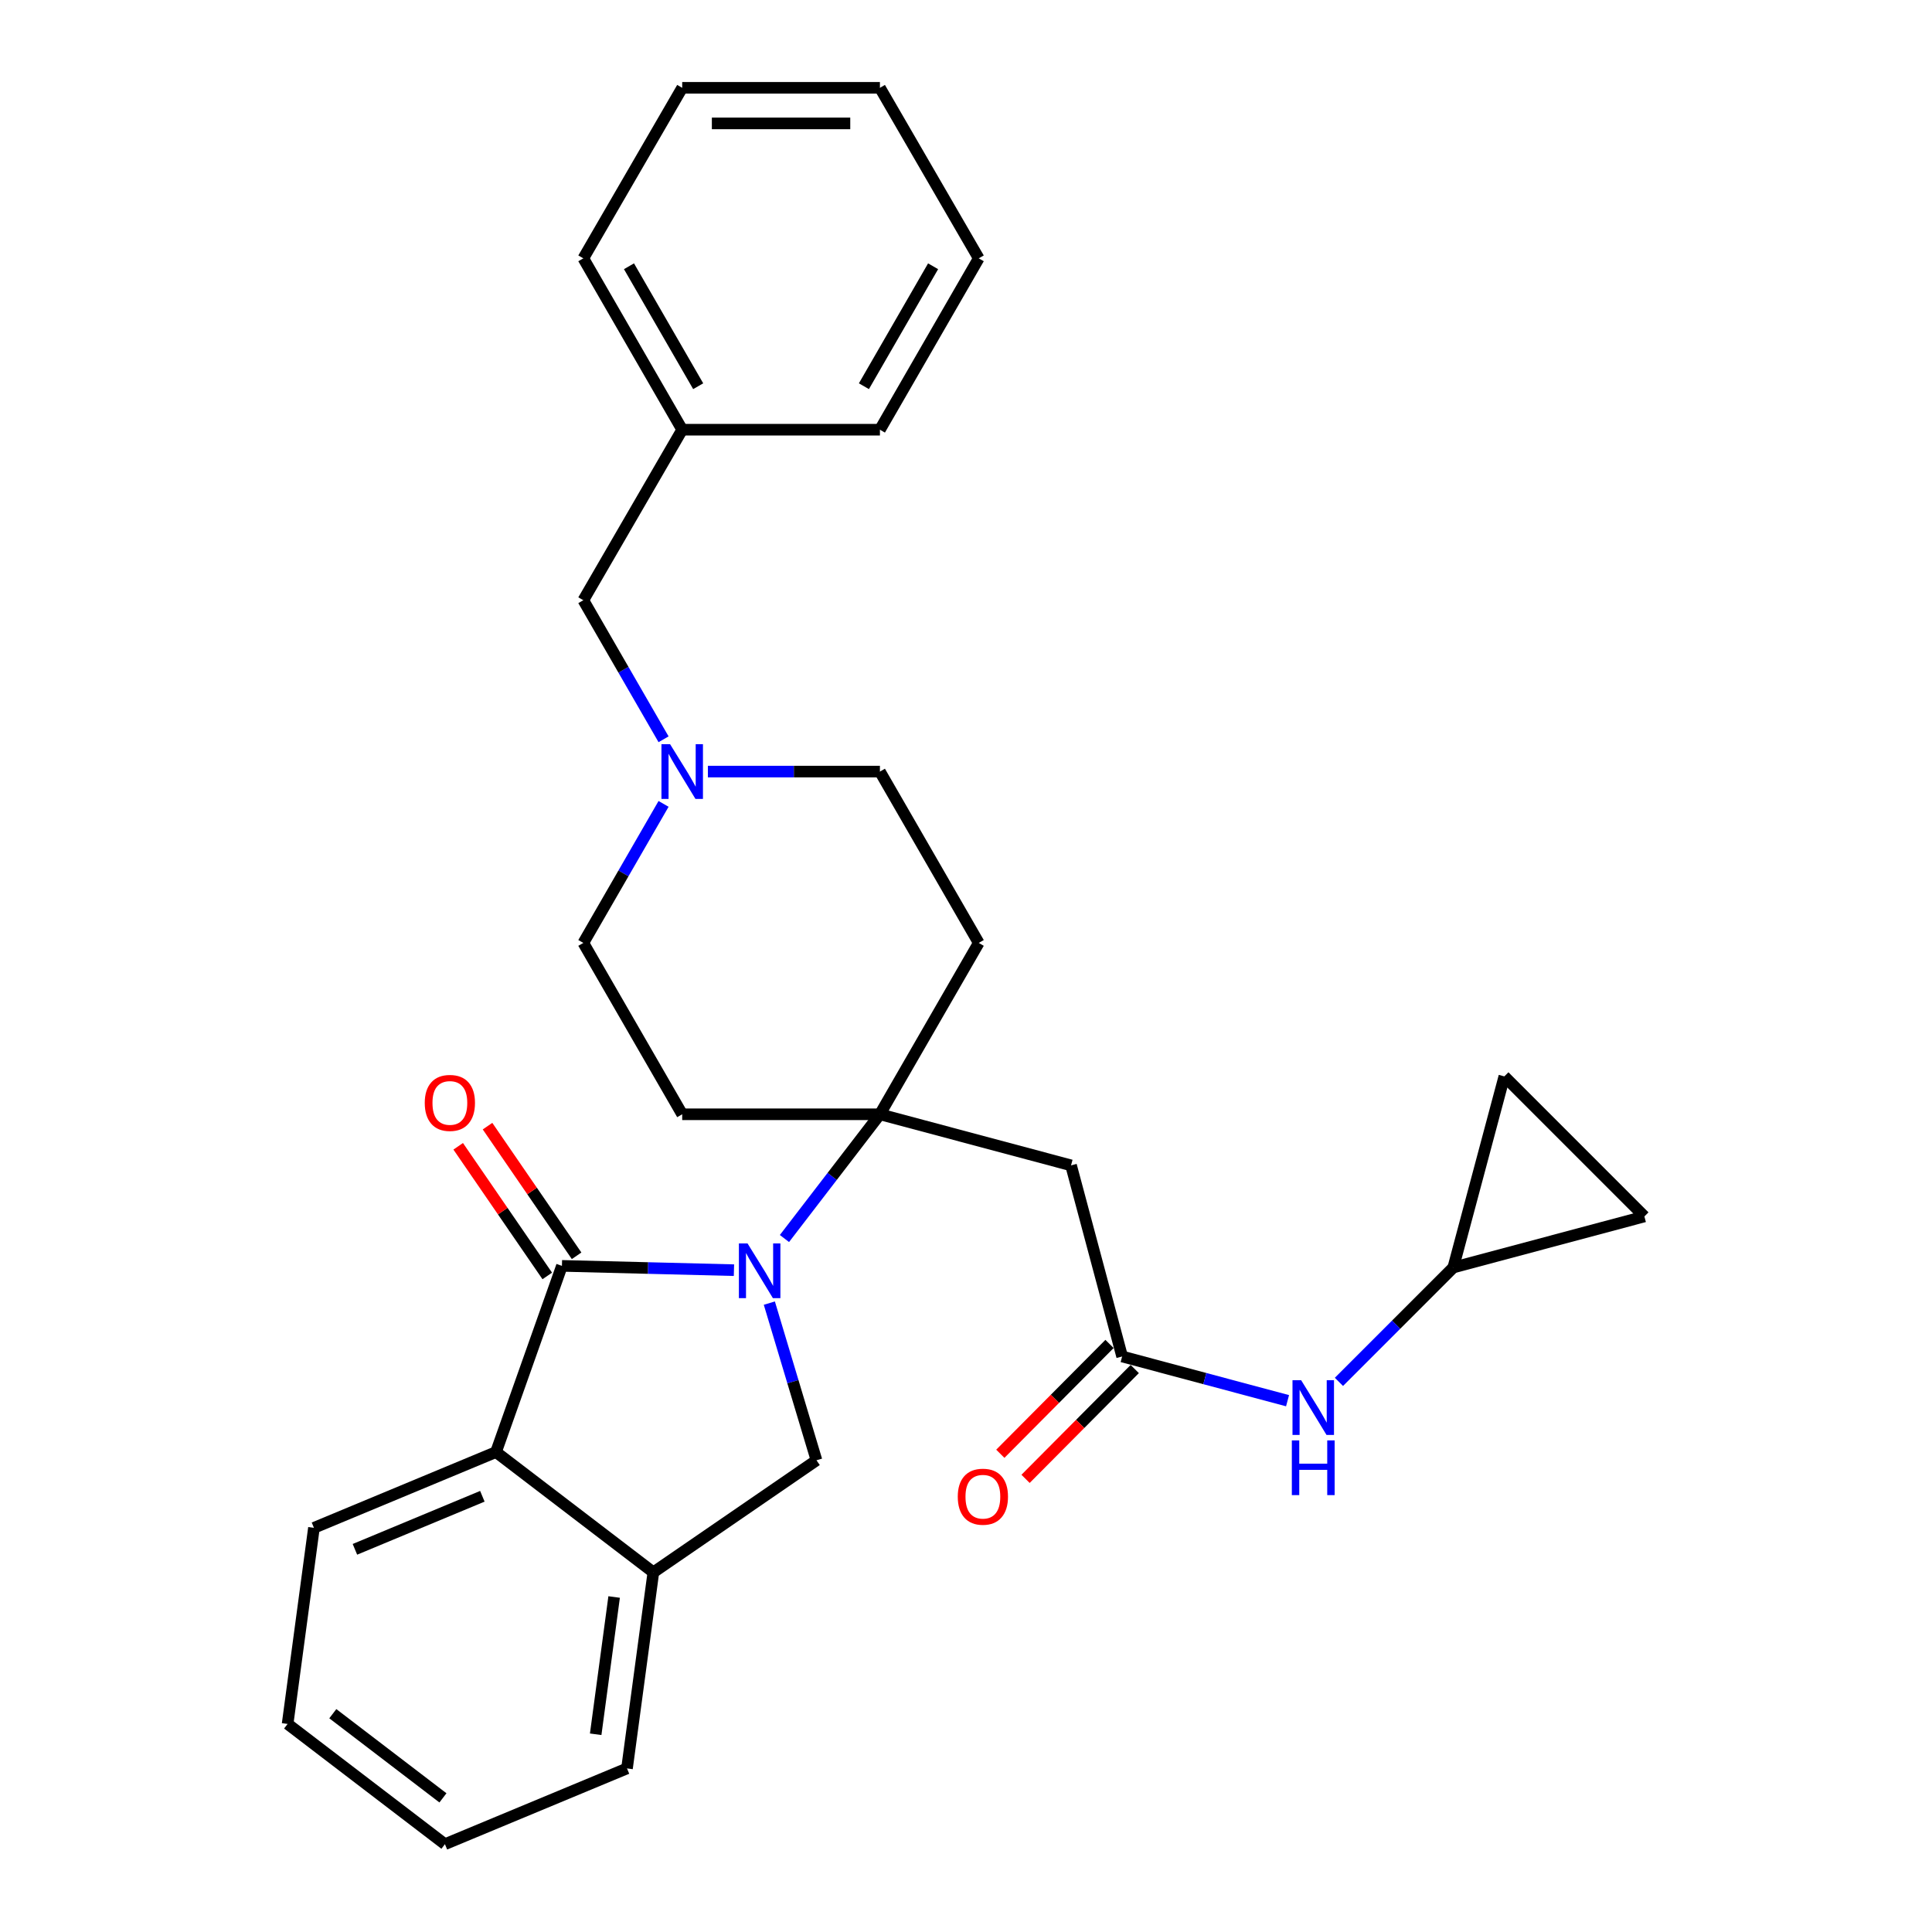 <?xml version='1.0' encoding='iso-8859-1'?>
<svg version='1.1' baseProfile='full'
              xmlns='http://www.w3.org/2000/svg'
                      xmlns:rdkit='http://www.rdkit.org/xml'
                      xmlns:xlink='http://www.w3.org/1999/xlink'
                  xml:space='preserve'
width='1000px' height='1000px' viewBox='0 0 1000 1000'>
<!-- END OF HEADER -->
<rect style='opacity:1.0;fill:#FFFFFF;stroke:none' width='1000' height='1000' x='0' y='0'> </rect>
<path class='bond-0' d='M 379.893,657.439 L 335.374,656.326' style='fill:none;fill-rule:evenodd;stroke:#0000FF;stroke-width:6px;stroke-linecap:butt;stroke-linejoin:miter;stroke-opacity:1' />
<path class='bond-0' d='M 335.374,656.326 L 290.856,655.213' style='fill:none;fill-rule:evenodd;stroke:#000000;stroke-width:6px;stroke-linecap:butt;stroke-linejoin:miter;stroke-opacity:1' />
<path class='bond-1' d='M 406.034,641.057 L 430.739,608.904' style='fill:none;fill-rule:evenodd;stroke:#0000FF;stroke-width:6px;stroke-linecap:butt;stroke-linejoin:miter;stroke-opacity:1' />
<path class='bond-1' d='M 430.739,608.904 L 455.443,576.752' style='fill:none;fill-rule:evenodd;stroke:#000000;stroke-width:6px;stroke-linecap:butt;stroke-linejoin:miter;stroke-opacity:1' />
<path class='bond-2' d='M 398.208,674.491 L 410.411,715.165' style='fill:none;fill-rule:evenodd;stroke:#0000FF;stroke-width:6px;stroke-linecap:butt;stroke-linejoin:miter;stroke-opacity:1' />
<path class='bond-2' d='M 410.411,715.165 L 422.614,755.84' style='fill:none;fill-rule:evenodd;stroke:#000000;stroke-width:6px;stroke-linecap:butt;stroke-linejoin:miter;stroke-opacity:1' />
<path class='bond-3' d='M 290.856,655.213 L 256.727,751.583' style='fill:none;fill-rule:evenodd;stroke:#000000;stroke-width:6px;stroke-linecap:butt;stroke-linejoin:miter;stroke-opacity:1' />
<path class='bond-12' d='M 298.447,649.997 L 275.395,616.444' style='fill:none;fill-rule:evenodd;stroke:#000000;stroke-width:6px;stroke-linecap:butt;stroke-linejoin:miter;stroke-opacity:1' />
<path class='bond-12' d='M 275.395,616.444 L 252.343,582.891' style='fill:none;fill-rule:evenodd;stroke:#FF0000;stroke-width:6px;stroke-linecap:butt;stroke-linejoin:miter;stroke-opacity:1' />
<path class='bond-12' d='M 283.265,660.428 L 260.213,626.875' style='fill:none;fill-rule:evenodd;stroke:#000000;stroke-width:6px;stroke-linecap:butt;stroke-linejoin:miter;stroke-opacity:1' />
<path class='bond-12' d='M 260.213,626.875 L 237.161,593.322' style='fill:none;fill-rule:evenodd;stroke:#FF0000;stroke-width:6px;stroke-linecap:butt;stroke-linejoin:miter;stroke-opacity:1' />
<path class='bond-4' d='M 455.443,576.752 L 554.371,603.185' style='fill:none;fill-rule:evenodd;stroke:#000000;stroke-width:6px;stroke-linecap:butt;stroke-linejoin:miter;stroke-opacity:1' />
<path class='bond-8' d='M 455.443,576.752 L 506.601,488.057' style='fill:none;fill-rule:evenodd;stroke:#000000;stroke-width:6px;stroke-linecap:butt;stroke-linejoin:miter;stroke-opacity:1' />
<path class='bond-9' d='M 455.443,576.752 L 353.107,576.752' style='fill:none;fill-rule:evenodd;stroke:#000000;stroke-width:6px;stroke-linecap:butt;stroke-linejoin:miter;stroke-opacity:1' />
<path class='bond-5' d='M 422.614,755.84 L 338.176,813.834' style='fill:none;fill-rule:evenodd;stroke:#000000;stroke-width:6px;stroke-linecap:butt;stroke-linejoin:miter;stroke-opacity:1' />
<path class='bond-20' d='M 256.727,751.583 L 162.496,790.808' style='fill:none;fill-rule:evenodd;stroke:#000000;stroke-width:6px;stroke-linecap:butt;stroke-linejoin:miter;stroke-opacity:1' />
<path class='bond-20' d='M 249.671,774.472 L 183.71,801.93' style='fill:none;fill-rule:evenodd;stroke:#000000;stroke-width:6px;stroke-linecap:butt;stroke-linejoin:miter;stroke-opacity:1' />
<path class='bond-29' d='M 256.727,751.583 L 338.176,813.834' style='fill:none;fill-rule:evenodd;stroke:#000000;stroke-width:6px;stroke-linecap:butt;stroke-linejoin:miter;stroke-opacity:1' />
<path class='bond-6' d='M 554.371,603.185 L 580.815,702.113' style='fill:none;fill-rule:evenodd;stroke:#000000;stroke-width:6px;stroke-linecap:butt;stroke-linejoin:miter;stroke-opacity:1' />
<path class='bond-21' d='M 338.176,813.834 L 324.535,915.33' style='fill:none;fill-rule:evenodd;stroke:#000000;stroke-width:6px;stroke-linecap:butt;stroke-linejoin:miter;stroke-opacity:1' />
<path class='bond-21' d='M 317.874,826.604 L 308.325,897.652' style='fill:none;fill-rule:evenodd;stroke:#000000;stroke-width:6px;stroke-linecap:butt;stroke-linejoin:miter;stroke-opacity:1' />
<path class='bond-11' d='M 580.815,702.113 L 623.624,713.558' style='fill:none;fill-rule:evenodd;stroke:#000000;stroke-width:6px;stroke-linecap:butt;stroke-linejoin:miter;stroke-opacity:1' />
<path class='bond-11' d='M 623.624,713.558 L 666.433,725.002' style='fill:none;fill-rule:evenodd;stroke:#0000FF;stroke-width:6px;stroke-linecap:butt;stroke-linejoin:miter;stroke-opacity:1' />
<path class='bond-15' d='M 574.283,695.62 L 546.023,724.044' style='fill:none;fill-rule:evenodd;stroke:#000000;stroke-width:6px;stroke-linecap:butt;stroke-linejoin:miter;stroke-opacity:1' />
<path class='bond-15' d='M 546.023,724.044 L 517.764,752.468' style='fill:none;fill-rule:evenodd;stroke:#FF0000;stroke-width:6px;stroke-linecap:butt;stroke-linejoin:miter;stroke-opacity:1' />
<path class='bond-15' d='M 587.346,708.607 L 559.086,737.031' style='fill:none;fill-rule:evenodd;stroke:#000000;stroke-width:6px;stroke-linecap:butt;stroke-linejoin:miter;stroke-opacity:1' />
<path class='bond-15' d='M 559.086,737.031 L 530.827,765.456' style='fill:none;fill-rule:evenodd;stroke:#FF0000;stroke-width:6px;stroke-linecap:butt;stroke-linejoin:miter;stroke-opacity:1' />
<path class='bond-7' d='M 366.405,399.373 L 410.924,399.373' style='fill:none;fill-rule:evenodd;stroke:#0000FF;stroke-width:6px;stroke-linecap:butt;stroke-linejoin:miter;stroke-opacity:1' />
<path class='bond-7' d='M 410.924,399.373 L 455.443,399.373' style='fill:none;fill-rule:evenodd;stroke:#000000;stroke-width:6px;stroke-linecap:butt;stroke-linejoin:miter;stroke-opacity:1' />
<path class='bond-18' d='M 343.459,382.653 L 322.694,346.666' style='fill:none;fill-rule:evenodd;stroke:#0000FF;stroke-width:6px;stroke-linecap:butt;stroke-linejoin:miter;stroke-opacity:1' />
<path class='bond-18' d='M 322.694,346.666 L 301.929,310.679' style='fill:none;fill-rule:evenodd;stroke:#000000;stroke-width:6px;stroke-linecap:butt;stroke-linejoin:miter;stroke-opacity:1' />
<path class='bond-30' d='M 343.458,416.093 L 322.694,452.075' style='fill:none;fill-rule:evenodd;stroke:#0000FF;stroke-width:6px;stroke-linecap:butt;stroke-linejoin:miter;stroke-opacity:1' />
<path class='bond-30' d='M 322.694,452.075 L 301.929,488.057' style='fill:none;fill-rule:evenodd;stroke:#000000;stroke-width:6px;stroke-linecap:butt;stroke-linejoin:miter;stroke-opacity:1' />
<path class='bond-17' d='M 506.601,488.057 L 455.443,399.373' style='fill:none;fill-rule:evenodd;stroke:#000000;stroke-width:6px;stroke-linecap:butt;stroke-linejoin:miter;stroke-opacity:1' />
<path class='bond-16' d='M 353.107,576.752 L 301.929,488.057' style='fill:none;fill-rule:evenodd;stroke:#000000;stroke-width:6px;stroke-linecap:butt;stroke-linejoin:miter;stroke-opacity:1' />
<path class='bond-10' d='M 752.217,656.062 L 722.626,685.657' style='fill:none;fill-rule:evenodd;stroke:#000000;stroke-width:6px;stroke-linecap:butt;stroke-linejoin:miter;stroke-opacity:1' />
<path class='bond-10' d='M 722.626,685.657 L 693.035,715.252' style='fill:none;fill-rule:evenodd;stroke:#0000FF;stroke-width:6px;stroke-linecap:butt;stroke-linejoin:miter;stroke-opacity:1' />
<path class='bond-13' d='M 752.217,656.062 L 778.65,557.134' style='fill:none;fill-rule:evenodd;stroke:#000000;stroke-width:6px;stroke-linecap:butt;stroke-linejoin:miter;stroke-opacity:1' />
<path class='bond-14' d='M 752.217,656.062 L 851.135,629.629' style='fill:none;fill-rule:evenodd;stroke:#000000;stroke-width:6px;stroke-linecap:butt;stroke-linejoin:miter;stroke-opacity:1' />
<path class='bond-32' d='M 778.65,557.134 L 851.135,629.629' style='fill:none;fill-rule:evenodd;stroke:#000000;stroke-width:6px;stroke-linecap:butt;stroke-linejoin:miter;stroke-opacity:1' />
<path class='bond-19' d='M 301.929,310.679 L 353.107,222.414' style='fill:none;fill-rule:evenodd;stroke:#000000;stroke-width:6px;stroke-linecap:butt;stroke-linejoin:miter;stroke-opacity:1' />
<path class='bond-22' d='M 353.107,222.414 L 301.929,133.719' style='fill:none;fill-rule:evenodd;stroke:#000000;stroke-width:6px;stroke-linecap:butt;stroke-linejoin:miter;stroke-opacity:1' />
<path class='bond-22' d='M 361.385,199.903 L 325.56,137.817' style='fill:none;fill-rule:evenodd;stroke:#000000;stroke-width:6px;stroke-linecap:butt;stroke-linejoin:miter;stroke-opacity:1' />
<path class='bond-23' d='M 353.107,222.414 L 455.443,222.414' style='fill:none;fill-rule:evenodd;stroke:#000000;stroke-width:6px;stroke-linecap:butt;stroke-linejoin:miter;stroke-opacity:1' />
<path class='bond-24' d='M 162.496,790.808 L 148.865,892.305' style='fill:none;fill-rule:evenodd;stroke:#000000;stroke-width:6px;stroke-linecap:butt;stroke-linejoin:miter;stroke-opacity:1' />
<path class='bond-25' d='M 324.535,915.33 L 230.294,954.545' style='fill:none;fill-rule:evenodd;stroke:#000000;stroke-width:6px;stroke-linecap:butt;stroke-linejoin:miter;stroke-opacity:1' />
<path class='bond-27' d='M 301.929,133.719 L 353.107,45.455' style='fill:none;fill-rule:evenodd;stroke:#000000;stroke-width:6px;stroke-linecap:butt;stroke-linejoin:miter;stroke-opacity:1' />
<path class='bond-26' d='M 455.443,222.414 L 506.601,133.719' style='fill:none;fill-rule:evenodd;stroke:#000000;stroke-width:6px;stroke-linecap:butt;stroke-linejoin:miter;stroke-opacity:1' />
<path class='bond-26' d='M 447.16,199.906 L 482.971,137.82' style='fill:none;fill-rule:evenodd;stroke:#000000;stroke-width:6px;stroke-linecap:butt;stroke-linejoin:miter;stroke-opacity:1' />
<path class='bond-31' d='M 148.865,892.305 L 230.294,954.545' style='fill:none;fill-rule:evenodd;stroke:#000000;stroke-width:6px;stroke-linecap:butt;stroke-linejoin:miter;stroke-opacity:1' />
<path class='bond-31' d='M 172.266,887.006 L 229.266,930.574' style='fill:none;fill-rule:evenodd;stroke:#000000;stroke-width:6px;stroke-linecap:butt;stroke-linejoin:miter;stroke-opacity:1' />
<path class='bond-28' d='M 506.601,133.719 L 455.443,45.455' style='fill:none;fill-rule:evenodd;stroke:#000000;stroke-width:6px;stroke-linecap:butt;stroke-linejoin:miter;stroke-opacity:1' />
<path class='bond-33' d='M 353.107,45.455 L 455.443,45.455' style='fill:none;fill-rule:evenodd;stroke:#000000;stroke-width:6px;stroke-linecap:butt;stroke-linejoin:miter;stroke-opacity:1' />
<path class='bond-33' d='M 368.457,63.875 L 440.093,63.875' style='fill:none;fill-rule:evenodd;stroke:#000000;stroke-width:6px;stroke-linecap:butt;stroke-linejoin:miter;stroke-opacity:1' />
<path  class='atom-0' d='M 386.932 643.611
L 396.212 658.611
Q 397.132 660.091, 398.612 662.771
Q 400.092 665.451, 400.172 665.611
L 400.172 643.611
L 403.932 643.611
L 403.932 671.931
L 400.052 671.931
L 390.092 655.531
Q 388.932 653.611, 387.692 651.411
Q 386.492 649.211, 386.132 648.531
L 386.132 671.931
L 382.452 671.931
L 382.452 643.611
L 386.932 643.611
' fill='#0000FF'/>
<path  class='atom-8' d='M 346.847 385.213
L 356.127 400.213
Q 357.047 401.693, 358.527 404.373
Q 360.007 407.053, 360.087 407.213
L 360.087 385.213
L 363.847 385.213
L 363.847 413.533
L 359.967 413.533
L 350.007 397.133
Q 348.847 395.213, 347.607 393.013
Q 346.407 390.813, 346.047 390.133
L 346.047 413.533
L 342.367 413.533
L 342.367 385.213
L 346.847 385.213
' fill='#0000FF'/>
<path  class='atom-12' d='M 673.473 714.397
L 682.753 729.397
Q 683.673 730.877, 685.153 733.557
Q 686.633 736.237, 686.713 736.397
L 686.713 714.397
L 690.473 714.397
L 690.473 742.717
L 686.593 742.717
L 676.633 726.317
Q 675.473 724.397, 674.233 722.197
Q 673.033 719.997, 672.673 719.317
L 672.673 742.717
L 668.993 742.717
L 668.993 714.397
L 673.473 714.397
' fill='#0000FF'/>
<path  class='atom-12' d='M 668.653 745.549
L 672.493 745.549
L 672.493 757.589
L 686.973 757.589
L 686.973 745.549
L 690.813 745.549
L 690.813 773.869
L 686.973 773.869
L 686.973 760.789
L 672.493 760.789
L 672.493 773.869
L 668.653 773.869
L 668.653 745.549
' fill='#0000FF'/>
<path  class='atom-13' d='M 219.852 570.866
Q 219.852 564.066, 223.212 560.266
Q 226.572 556.466, 232.852 556.466
Q 239.132 556.466, 242.492 560.266
Q 245.852 564.066, 245.852 570.866
Q 245.852 577.746, 242.452 581.666
Q 239.052 585.546, 232.852 585.546
Q 226.612 585.546, 223.212 581.666
Q 219.852 577.786, 219.852 570.866
M 232.852 582.346
Q 237.172 582.346, 239.492 579.466
Q 241.852 576.546, 241.852 570.866
Q 241.852 565.306, 239.492 562.506
Q 237.172 559.666, 232.852 559.666
Q 228.532 559.666, 226.172 562.466
Q 223.852 565.266, 223.852 570.866
Q 223.852 576.586, 226.172 579.466
Q 228.532 582.346, 232.852 582.346
' fill='#FF0000'/>
<path  class='atom-16' d='M 495.739 774.688
Q 495.739 767.888, 499.099 764.088
Q 502.459 760.288, 508.739 760.288
Q 515.019 760.288, 518.379 764.088
Q 521.739 767.888, 521.739 774.688
Q 521.739 781.568, 518.339 785.488
Q 514.939 789.368, 508.739 789.368
Q 502.499 789.368, 499.099 785.488
Q 495.739 781.608, 495.739 774.688
M 508.739 786.168
Q 513.059 786.168, 515.379 783.288
Q 517.739 780.368, 517.739 774.688
Q 517.739 769.128, 515.379 766.328
Q 513.059 763.488, 508.739 763.488
Q 504.419 763.488, 502.059 766.288
Q 499.739 769.088, 499.739 774.688
Q 499.739 780.408, 502.059 783.288
Q 504.419 786.168, 508.739 786.168
' fill='#FF0000'/>
</svg>
